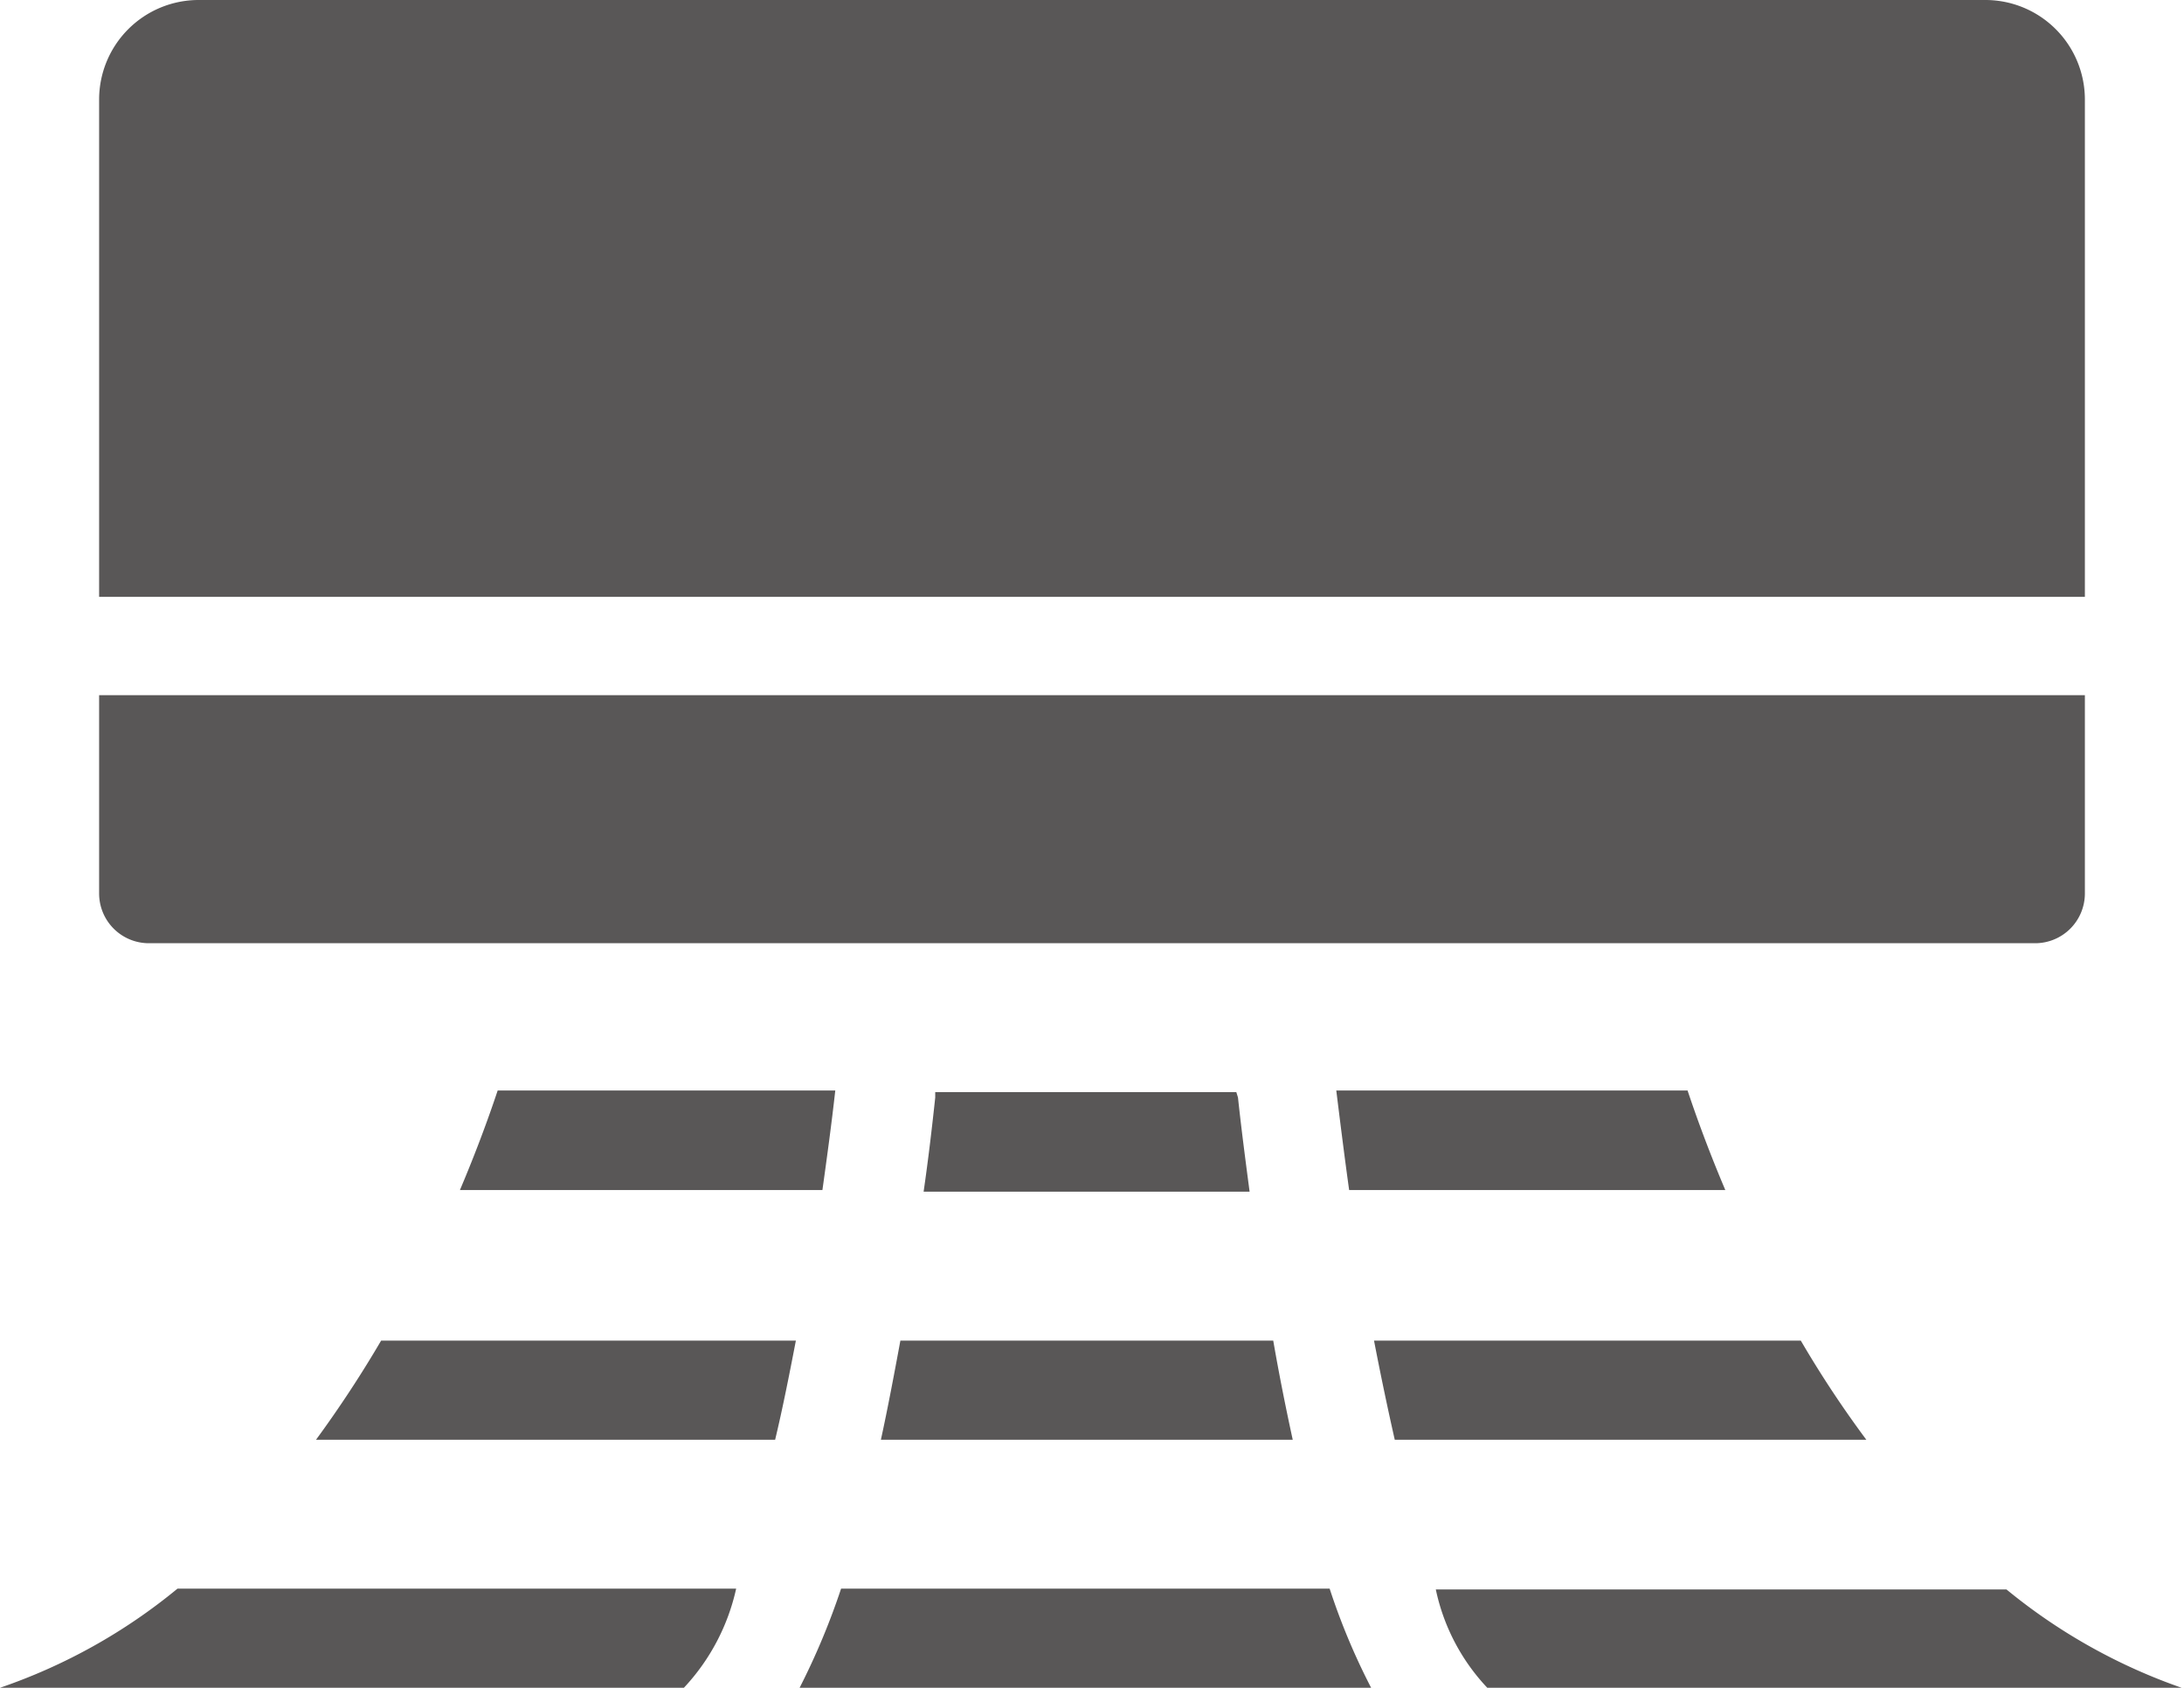 <svg xmlns="http://www.w3.org/2000/svg" width="52.66" height="40.69" viewBox="0 0 52.66 40.69"><defs><style>.cls-1{fill:#595757;}</style></defs><title>icon_6</title><g id="レイヤー_2" data-name="レイヤー 2"><g id="レイヤー_6" data-name="レイヤー 6"><path class="cls-1" d="M20.28,38.3a17.16,17.16,0,0,1-1,2.39H33.06a16,16,0,0,1-1-2.39Zm1-3.59h9.89c-.17-.78-.33-1.58-.47-2.39H21.71c-.15.81-.3,1.61-.47,2.39m8.57-8.38H22.55l0,.13c-.08.75-.17,1.51-.28,2.27h7.86c-.1-.76-.2-1.52-.28-2.27ZM7.69,34.71h11c.18-.75.34-1.56.5-2.39h-10a28,28,0,0,1-1.57,2.39M0,40.69H16.49a5.1,5.1,0,0,0,1.26-2.39H4.28A13.69,13.69,0,0,1,0,40.69m19.83-12c.11-.79.22-1.59.31-2.4H12c-.22.66-.52,1.48-.91,2.4Zm12.7,0H41.6c-.39-.92-.69-1.74-.91-2.4H32.22c.1.81.2,1.61.31,2.4M43.4,32.32H33.13c.16.83.33,1.64.5,2.39H45a25.92,25.92,0,0,1-1.58-2.39m5,6H34.62a4.93,4.93,0,0,0,1.26,2.39H52.66a13.8,13.8,0,0,1-4.28-2.39M50.27,2.39A2.4,2.4,0,0,0,47.88,0H4.79a2.4,2.4,0,0,0-2.4,2.39v12H50.27ZM3.59,22.74H49.07a1.2,1.2,0,0,0,1.2-1.2V16.76H2.39v4.78a1.2,1.2,0,0,0,1.2,1.2"/></g></g></svg>